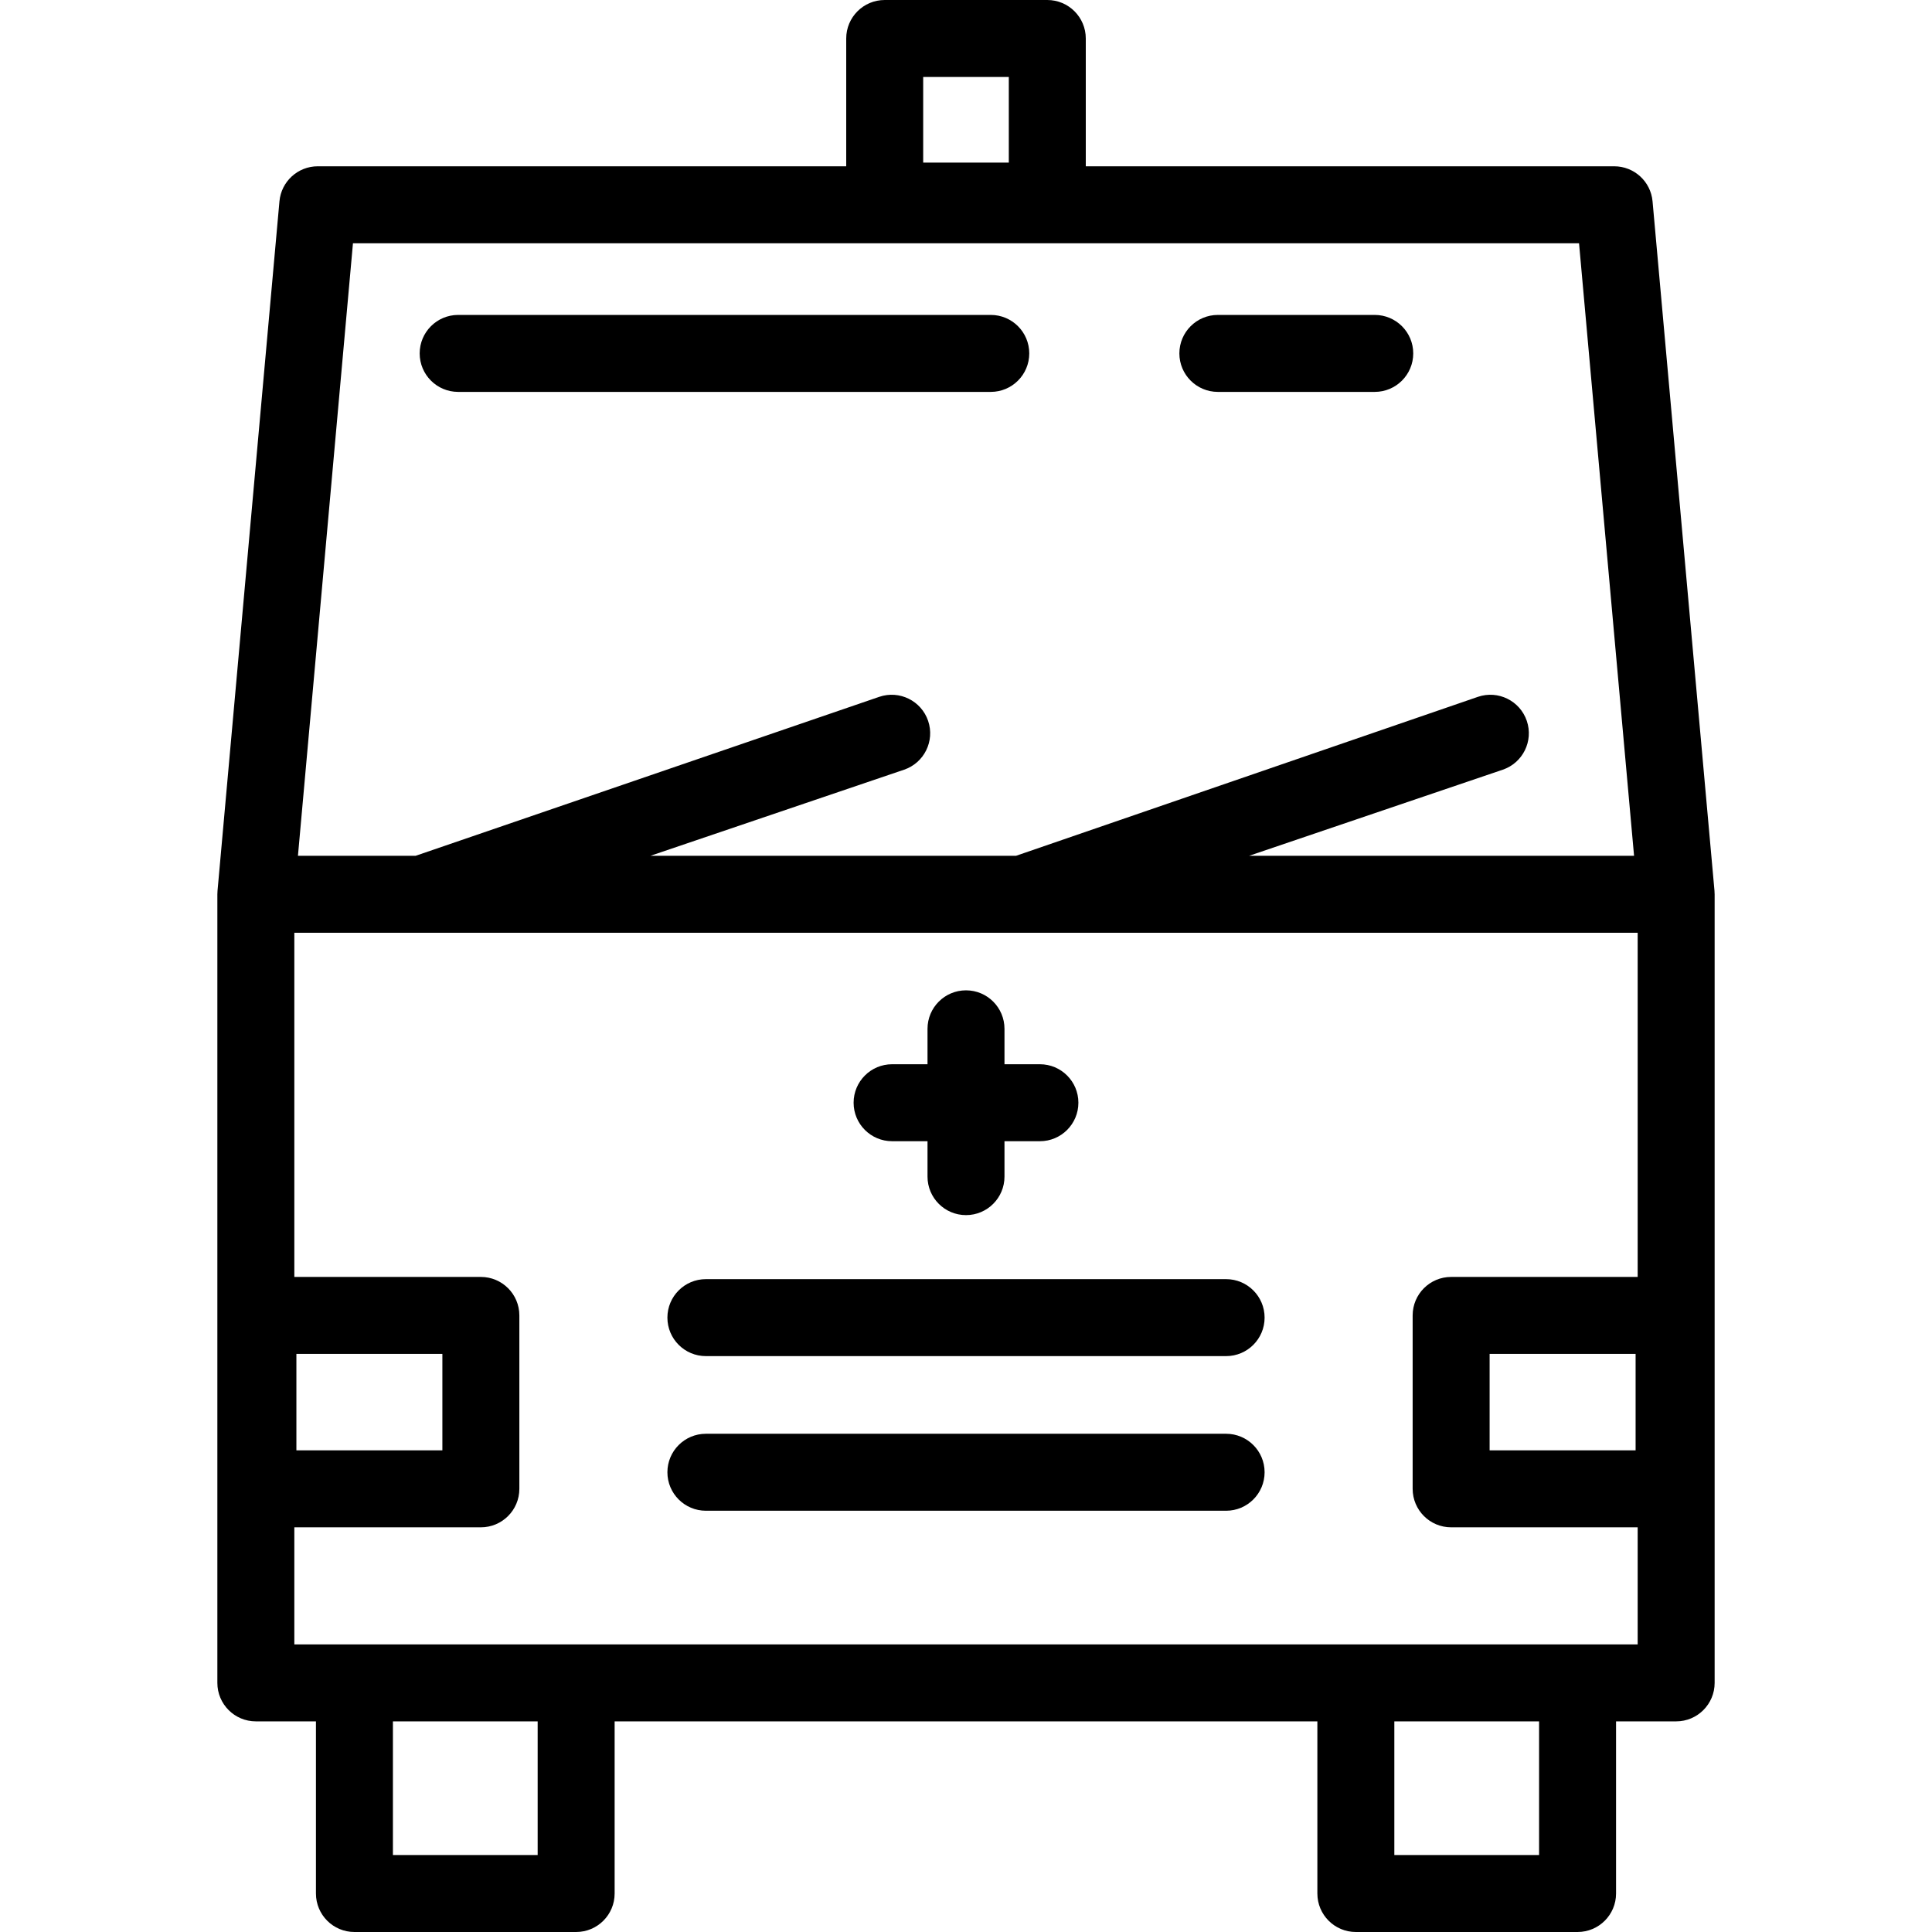 <?xml version="1.0" encoding="iso-8859-1"?>
<!-- Uploaded to: SVG Repo, www.svgrepo.com, Generator: SVG Repo Mixer Tools -->
<svg fill="#000000" height="800px" width="800px" version="1.1" id="Layer_1" xmlns="http://www.w3.org/2000/svg" xmlns:xlink="http://www.w3.org/1999/xlink" 
	 viewBox="0 0 502 502" xml:space="preserve">
<g>
	<g>
		<g>
			<path d="M316.441,101.828h40.766c5.523,0,10-4.478,10-10c0-5.522-4.477-10-10-10h-40.766c-5.523,0-10,4.478-10,10
				C306.441,97.35,310.918,101.828,316.441,101.828z"/>
			<path d="M119.045,101.828h138.392c5.523,0,10-4.478,10-10c0-5.522-4.477-10-10-10H119.045c-5.523,0-10,4.478-10,10
				C109.045,97.35,113.522,101.828,119.045,101.828z"/>
			<path d="M445.497,231.858c-0.007-0.129-0.003-0.258-0.014-0.387L429.39,52.313c-0.463-5.155-4.784-9.105-9.96-9.105H282.124V10
				c0-5.522-4.477-10-10-10h-42.247c-5.523,0-10,4.478-10,10v33.207H82.57c-5.176,0-9.497,3.95-9.96,9.105L56.518,231.471
				c-0.025,0.284-0.04,0.607-0.04,0.895v204.905c0,5.522,4.477,10,10,10h15.616V492c0,5.522,4.477,10,10,10h57.609
				c5.523,0,10-4.478,10-10v-44.729h182.594V492c0,5.522,4.477,10,10,10h57.609c5.523,0,10-4.478,10-10v-44.729h15.616
				c5.523,0,10-4.478,10-10V232.365C445.522,232.194,445.505,232.027,445.497,231.858z M239.876,20h22.247v22.247h-22.247V20z
				 M91.712,63.207h318.576l14.296,159.158H324.562l65.899-22.369c5.229-1.775,8.03-7.454,6.255-12.684
				c-1.775-5.23-7.452-8.031-12.684-6.256L264,222.365h-94.995l65.899-22.369c5.229-1.775,8.03-7.454,6.255-12.684
				c-1.775-5.229-7.453-8.031-12.684-6.256L108,222.365H77.416L91.712,63.207z M139.703,482h-37.609v-34.729h37.609V482z
				 M399.906,482h-37.609v-34.729h37.609V482z M425.523,331.791h-48.468c-5.523,0-10,4.478-10,10v45.059c0,5.522,4.477,10,10,10
				h48.468v30.421h-15.617h-57.609H149.703H92.094H76.478V396.85h48.468c5.523,0,10-4.478,10-10v-45.059c0-5.522-4.477-10-10-10
				H76.478v-89.426h349.045V331.791z M424.986,351.791v25.059h-37.932v-25.059H424.986z M77.014,376.85v-25.059h37.931v25.059
				H77.014z"/>
			<path d="M183.414,392.542h135.173c5.523,0,10-4.478,10-10c0-5.522-4.478-10-10.001-10H183.414c-5.523,0-10,4.478-10,10
				C173.414,388.064,177.891,392.542,183.414,392.542z"/>
			<path d="M183.414,352.365h135.173c5.523,0,10-4.478,10-10c0-5.522-4.478-10-10.001-10H183.414c-5.523,0-10,4.478-10,10
				C173.414,347.887,177.891,352.365,183.414,352.365z"/>
			<path d="M231.797,296.526H241v9.203c0,5.522,4.477,10,10,10s10-4.478,10-10v-9.203h9.203c5.523,0,10-4.478,10-10
				c0-5.522-4.477-10-10-10H261v-9.204c0-5.522-4.477-10-10-10s-10,4.478-10,10v9.204h-9.203c-5.523,0-10,4.478-10,10
				C221.797,292.048,226.274,296.526,231.797,296.526z"/>
		</g>
	</g>
</g>
</svg>